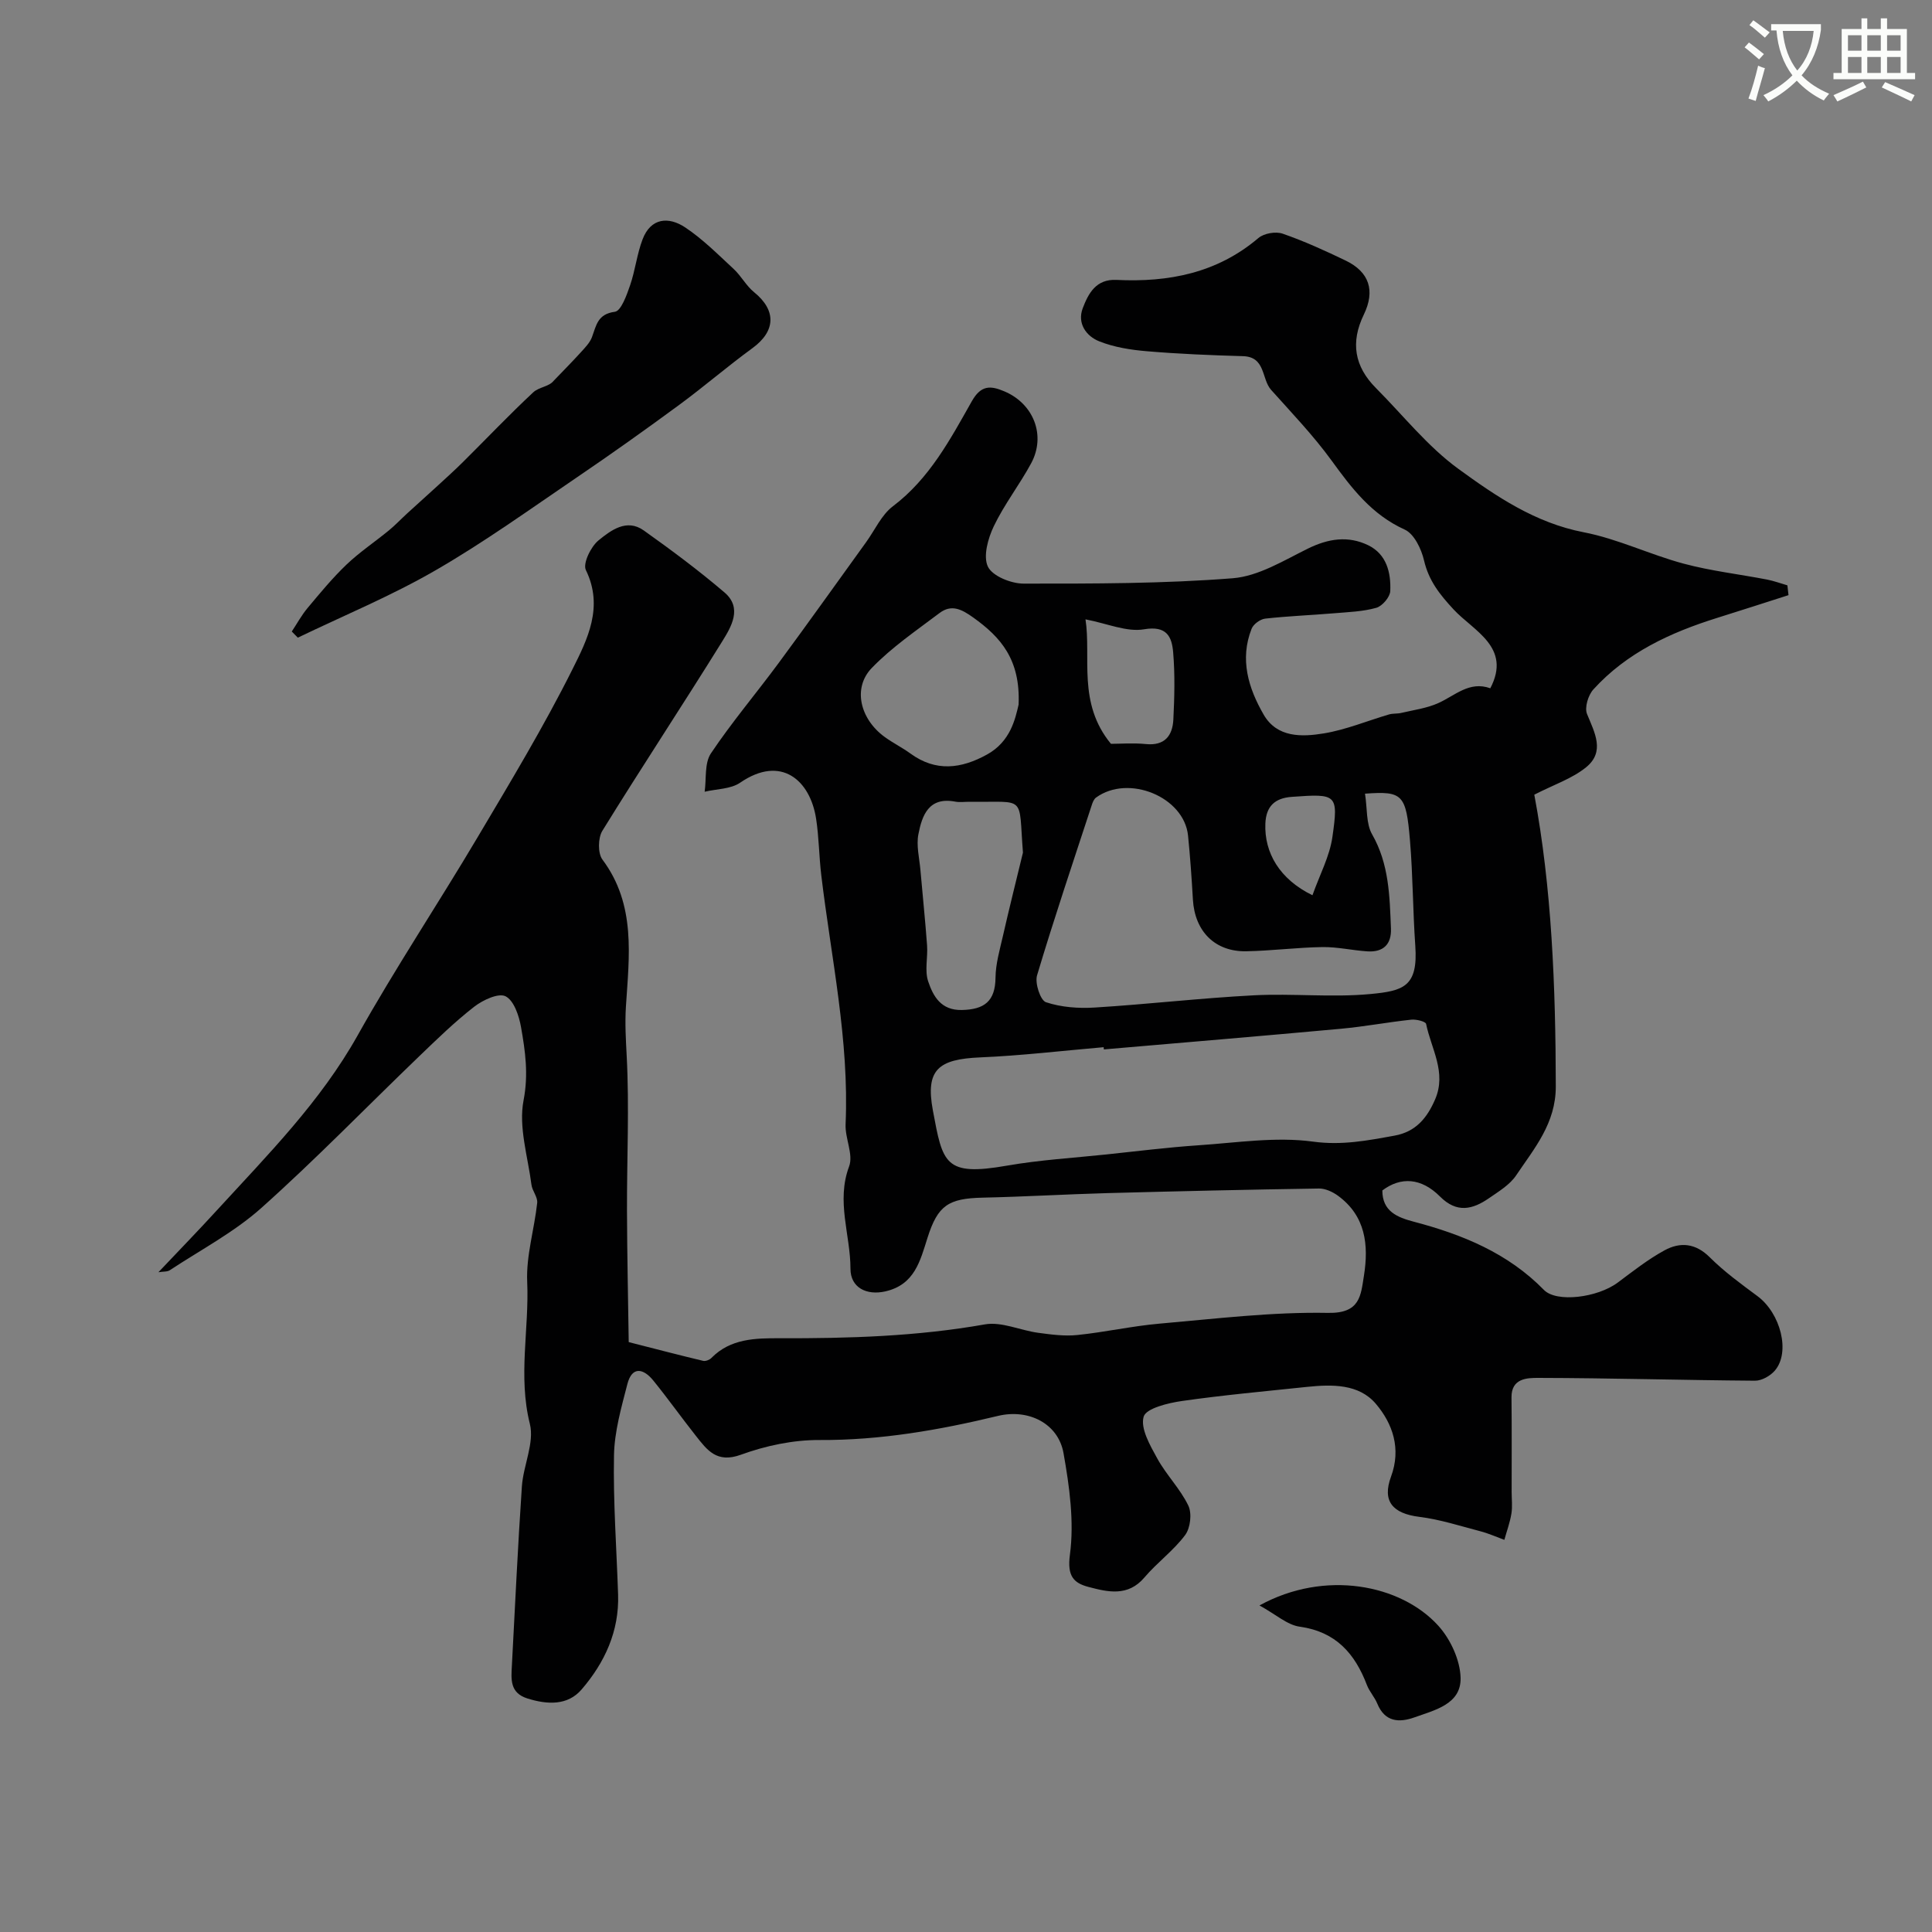 <svg enable-background="new 0 0 400 400" viewBox="0 0 400 400" xmlns="http://www.w3.org/2000/svg"><rect x="0" y="0" width="400" height="400" fill="#808080" stroke="none"/><path d="m362.1 8.8c1.1.8 2.1 1.6 3.1 2.4l-1 1.1c-1.3-1.1-2.3-2-3-2.5zm1.9 4.8c.5.2.9.4 1.4.5-.6 2.3-1.3 4.5-1.9 6.8l-1.5-.5c.8-2.1 1.4-4.3 2-6.8zm-1-9.4c1.3.9 2.4 1.8 3.4 2.5l-1 1.1c-1.4-1.2-2.4-2.1-3.2-2.6zm3.7 2.2v-1.4h10.3v1.2c-.5 3.6-1.8 6.8-4 9.4 1.5 1.6 3.4 2.8 5.7 3.8-.3.4-.7.8-1.1 1.4-2.3-1.1-4.1-2.5-5.6-4.1-1.6 1.6-3.6 3.1-5.9 4.3-.3-.5-.7-.9-1-1.3 2.4-1.1 4.4-2.5 6-4.1-1.9-2.5-3-5.6-3.3-9.3h-1.1zm8.8 0h-6.4c.3 3.3 1.3 6 3 8.2 2-2.2 3.1-5.1 3.4-8.2z" fill="#fbfcfa"/><path d="m385.3 3.8h1.3v2.2h2.8v-2.2h1.3v2.2h4.1v9.1h1.7v1.3h-16.9v-1.3h1.7v-9.1h4.1v-2.2zm.4 13.1.7 1.2c-1.8.9-3.8 1.9-6 2.9-.2-.4-.5-.8-.8-1.3 2.3-1 4.3-1.9 6.1-2.8zm-3.1-6.4h2.8v-3.2h-2.8zm0 4.6h2.8v-3.3h-2.8zm4-4.6h2.8v-3.2h-2.8zm0 4.6h2.8v-3.3h-2.8zm3.7 1.9c2.1.9 4.1 1.8 6.1 2.7l-.7 1.3c-2.2-1.1-4.2-2-6.1-2.9zm3.2-9.7h-2.8v3.2h2.8zm-2.8 7.8h2.8v-3.3h-2.8z" fill="#fbfcfa"/><g fill="#010102"><path d="m32.8 263.4c4.28-4.52 8.27-8.63 12.13-12.85 10.48-11.44 21.41-22.43 29.13-36.21 7.78-13.89 16.63-27.19 24.76-40.89 6.82-11.5 13.75-22.98 19.72-34.92 3.08-6.15 6.48-12.88 2.76-20.5-.67-1.37 1.03-4.86 2.63-6.16 2.53-2.05 5.8-4.57 9.35-2.05 5.72 4.07 11.38 8.28 16.72 12.84 3.77 3.22 1.39 7.13-.5 10.18-8.15 13.13-16.67 26.02-24.79 39.17-.91 1.48-.96 4.65.02 5.96 7 9.36 5.52 20.03 4.86 30.42-.22 3.51-.02 6.78.16 10.23.56 10.63.03 21.31.06 31.97.03 9.39.24 18.78.36 27.28 6.2 1.58 10.79 2.78 15.41 3.88.5.12 1.31-.2 1.7-.59 3.97-4.06 9.19-4.11 14.21-4.09 14.22.04 28.35-.38 42.42-2.87 3.46-.61 7.32 1.24 11.02 1.74 2.69.36 5.46.74 8.13.46 5.67-.58 11.28-1.85 16.96-2.35 11.63-1.01 23.31-2.45 34.93-2.23 6.69.13 6.78-3.61 7.44-7.71 1.01-6.36.35-12.36-5.38-16.55-1.1-.8-2.62-1.51-3.93-1.49-14.6.22-29.2.56-43.8.95-8.6.24-17.2.75-25.81.94-7.1.16-9.3 1.58-11.43 8.28-1.53 4.82-2.67 9.75-8.75 11.13-3.9.88-7.21-.79-7.21-4.69 0-7.04-3-13.94-.28-21.19.92-2.46-.86-5.81-.73-8.72.77-17.43-2.98-34.4-5.03-51.54-.47-3.91-.48-7.88-1.08-11.76-1.23-7.89-7.21-13.26-15.71-7.43-1.96 1.35-4.88 1.29-7.36 1.88.38-2.68-.06-5.9 1.29-7.93 4.36-6.51 9.46-12.52 14.12-18.84 6.08-8.24 12.02-16.59 18.02-24.9 1.82-2.52 3.18-5.64 5.54-7.43 7.58-5.73 11.87-13.83 16.34-21.74 1.91-3.38 3.87-3.27 6.73-2.06 6.06 2.55 8.67 9.13 5.56 14.9-2.4 4.44-5.56 8.49-7.73 13.02-1.21 2.52-2.25 6.25-1.22 8.39.95 1.95 4.8 3.5 7.37 3.5 14.45.01 28.94.02 43.32-1.11 5.33-.42 10.56-3.68 15.58-6.15 4.2-2.06 8.29-2.7 12.45-.69 3.83 1.86 4.74 5.68 4.58 9.49-.05 1.24-1.65 3.12-2.89 3.47-2.79.79-5.8.88-8.73 1.13-4.76.4-9.54.58-14.28 1.11-1.03.12-2.44 1.15-2.81 2.1-2.5 6.34-.66 12.31 2.5 17.78 2.77 4.8 7.92 4.63 12.47 3.88 4.58-.76 8.98-2.6 13.47-3.92.81-.24 1.72-.12 2.55-.32 2.58-.61 5.3-.96 7.68-2.04 3.47-1.56 6.42-4.62 10.75-3.06 4.46-8.51-3.47-11.87-7.59-16.31-2.9-3.13-5.15-5.96-6.13-10.16-.55-2.37-2.05-5.5-3.99-6.38-6.83-3.09-10.96-8.53-15.16-14.31-3.76-5.17-8.23-9.84-12.51-14.62-2.02-2.26-1.1-6.84-5.82-6.98-6.64-.19-13.28-.46-19.89-1.02-3.34-.28-6.79-.82-9.87-2.05-2.7-1.07-4.61-3.72-3.42-6.86 1.16-3.04 2.74-6.07 6.98-5.86 10.78.53 20.83-1.4 29.39-8.67 1.15-.98 3.58-1.4 5.02-.9 4.45 1.54 8.76 3.51 13.01 5.55 4.96 2.38 6.18 6.26 3.8 11.19-2.79 5.75-1.97 10.74 2.53 15.25 5.63 5.65 10.68 12.08 17.05 16.71 7.8 5.68 15.9 11.18 25.94 13.12 7.05 1.36 13.72 4.63 20.7 6.5 5.64 1.51 11.5 2.18 17.25 3.29 1.43.28 2.82.79 4.22 1.2.08.68.15 1.36.23 2.03-4.94 1.58-9.88 3.18-14.84 4.73-9.63 3.02-18.64 7.17-25.56 14.79-1.08 1.19-1.86 3.76-1.31 5.09 1.58 3.87 3.78 7.79-.2 11.03-2.89 2.35-6.67 3.59-10.72 5.67 3.6 19.1 4.42 39.7 4.45 60.41.01 7.65-4.44 12.8-8.21 18.41-1.32 1.96-3.61 3.33-5.63 4.73-3.39 2.34-6.65 3.14-10.13-.35-3.89-3.9-8.13-4.13-11.94-1.26-.01 4.35 3.14 5.58 6.51 6.47 10.07 2.65 19.48 6.49 26.95 14.13 2.6 2.66 11.08 1.62 15.31-1.55 3.13-2.34 6.24-4.79 9.65-6.65 3.22-1.76 6.41-1.52 9.37 1.44 3 2.99 6.48 5.52 9.89 8.05 4.77 3.55 6.85 11.58 3.59 15.4-.94 1.1-2.72 2.11-4.11 2.1-14.96-.11-29.92-.55-44.89-.58-2.22 0-5.58.03-5.53 4.05.07 6.52.03 13.04.03 19.56 0 1.5.19 3.03-.05 4.49-.3 1.84-.96 3.62-1.46 5.43-1.64-.6-3.25-1.33-4.94-1.77-4.2-1.1-8.38-2.46-12.66-2.99-5.52-.69-7.75-3.23-5.86-8.34 2.14-5.79.34-10.96-3.14-15.06-3.52-4.15-9.07-4.05-14.25-3.51-8.64.91-17.3 1.69-25.89 2.92-2.88.41-7.44 1.52-7.94 3.25-.7 2.44 1.33 5.94 2.82 8.65 1.87 3.41 4.76 6.28 6.43 9.76.78 1.61.43 4.64-.66 6.1-2.41 3.23-5.81 5.69-8.43 8.78-3.43 4.04-7.63 3-11.61 1.95-3.02-.8-4.41-2.22-3.82-6.63.92-6.86-.09-14.14-1.32-21.06-1.1-6.18-7.28-9.23-13.58-7.71-12.15 2.93-24.34 5.06-36.95 4.99-5.44-.03-11.14 1.18-16.28 3.05-5.01 1.82-6.99-.99-9.34-3.96-2.98-3.77-5.77-7.7-8.8-11.43-2.02-2.48-4.38-3-5.35.76-1.25 4.85-2.68 9.82-2.77 14.77-.18 9.59.53 19.2.85 28.8.25 7.61-2.78 14.11-7.56 19.66-2.89 3.36-7.09 3.15-11.21 1.86-3.68-1.16-3.37-3.99-3.22-6.81.66-12.37 1.23-24.74 2.07-37.1.3-4.36 2.63-9.02 1.65-12.95-2.47-9.88-.12-19.62-.55-29.4-.24-5.4 1.48-10.88 2.07-16.35.13-1.2-1.03-2.48-1.19-3.77-.75-5.84-2.7-11.95-1.63-17.47 1.04-5.38.35-10.19-.53-15.16-.41-2.34-1.47-5.5-3.2-6.37-1.47-.74-4.71.78-6.49 2.16-4.03 3.14-7.72 6.73-11.41 10.28-10.89 10.47-21.42 21.34-32.68 31.4-5.64 5.03-12.54 8.66-18.91 12.86-.5.36-1.32.26-2.38.43zm195.74-46.13c-.01-.15-.03-.31-.04-.46-8.51.73-17.01 1.75-25.54 2.11-8.69.37-11.39 2.52-9.82 10.97 2.05 10.99 2.39 13.71 15.36 11.44 6.77-1.18 13.68-1.59 20.52-2.31 6.36-.67 12.72-1.47 19.09-1.9 7.92-.53 16-1.81 23.73-.76 6 .82 11.31-.23 16.89-1.24 4.38-.79 6.72-3.63 8.39-7.49 2.43-5.61-.81-10.49-1.86-15.64-.1-.5-2.04-.99-3.06-.88-4.86.52-9.67 1.43-14.53 1.88-16.36 1.5-32.75 2.87-49.13 4.28zm54.07-52.95c.49 3.1.2 6.21 1.47 8.42 3.52 6.15 3.63 12.79 3.9 19.47.14 3.32-1.6 4.97-4.87 4.76-3.1-.2-6.2-.93-9.29-.89-5.27.08-10.52.77-15.79.87-6.49.12-10.66-4.13-11.05-10.68-.26-4.43-.56-8.87-1.01-13.28-.82-8.01-12.33-12.74-19.05-7.86-.45.33-.71 1.01-.89 1.58-3.84 11.72-7.79 23.42-11.32 35.23-.48 1.62.69 5.18 1.85 5.56 3.15 1.05 6.74 1.31 10.1 1.1 10.99-.68 21.94-1.96 32.93-2.53 8.01-.42 16.11.48 24.07-.26 6.92-.65 9.96-1.52 9.36-10.01-.51-7.25-.49-14.55-1.1-21.79-.8-9.59-1.53-10.25-9.31-9.69zm-71.72-18.44c.4-9.34-3.71-13.96-9.35-18-2.46-1.77-4.56-2.82-7.03-.95-4.81 3.63-9.88 7.08-14.03 11.38-3.99 4.14-2.41 10.56 2.67 14.26 1.7 1.24 3.62 2.19 5.33 3.43 5.27 3.85 10.53 3.17 15.88.21 4.86-2.68 5.85-7.41 6.53-10.33zm.9 30.64c-.95-12.13.83-10.36-11.04-10.52-1-.01-2.02.15-2.98-.03-5.49-1.04-6.87 2.84-7.63 6.77-.45 2.33.2 4.89.42 7.34.45 5.22 1 10.43 1.38 15.65.18 2.49-.53 5.21.23 7.46 1.03 3.05 2.63 6.01 6.96 5.92 4.65-.1 6.93-1.79 6.98-6.69.03-2.88.88-5.77 1.53-8.62 1.31-5.77 2.76-11.52 4.15-17.28zm18.22-22.52c1.96 0 4.62-.21 7.23.05 3.91.39 5.52-1.74 5.69-5.08.23-4.63.35-9.3-.04-13.91-.27-3.23-1.32-5.58-6.03-4.77-3.57.61-7.55-1.18-12.12-2.06 1.22 7.9-1.7 17.31 5.27 25.77zm41.72 31.35c1.52-4.28 3.56-8.06 4.13-12.06 1.27-8.9.9-8.98-8.39-8.31-3.53.25-5.34 1.94-5.49 5.53-.24 6.04 2.95 11.53 9.75 14.84z"/><path d="m60.41 130.75c1.08-1.64 2.03-3.39 3.28-4.88 2.58-3.09 5.16-6.22 8.06-8.99 2.71-2.58 5.87-4.69 8.77-7.07 1.34-1.1 2.53-2.37 3.81-3.54 1.94-1.78 3.91-3.53 5.85-5.31 1.91-1.76 3.85-3.49 5.69-5.32 4.85-4.81 9.55-9.77 14.54-14.42 1.16-1.08 3.25-1.17 4.18-2.34 1.9-1.99 3.85-3.94 5.7-5.98.86-.95 1.84-1.95 2.27-3.1.9-2.42 1.15-4.78 4.74-5.25 1.29-.17 2.45-3.44 3.15-5.47 1.07-3.1 1.42-6.47 2.59-9.53 1.71-4.49 5.41-4.73 8.8-2.48 3.66 2.43 6.82 5.62 10.07 8.63 1.55 1.44 2.58 3.47 4.21 4.79 4.66 3.78 4.49 8.07-.35 11.6-5.16 3.76-10 7.95-15.14 11.73-6.94 5.1-13.95 10.1-21.07 14.93-9.71 6.6-19.26 13.48-29.41 19.34-9.13 5.28-18.96 9.34-28.49 13.93-.42-.41-.84-.84-1.25-1.27z"/><path d="m260.76 332.39c13.53-7.45 29.24-4.36 37 4.17 2.54 2.79 4.55 7.14 4.64 10.82.13 5.45-5.33 6.67-9.54 8.18-3.19 1.14-6.15.97-7.71-2.85-.55-1.34-1.62-2.48-2.14-3.83-2.49-6.53-6.42-11.04-13.9-12.09-2.6-.35-4.95-2.54-8.35-4.4z"/></g></svg>